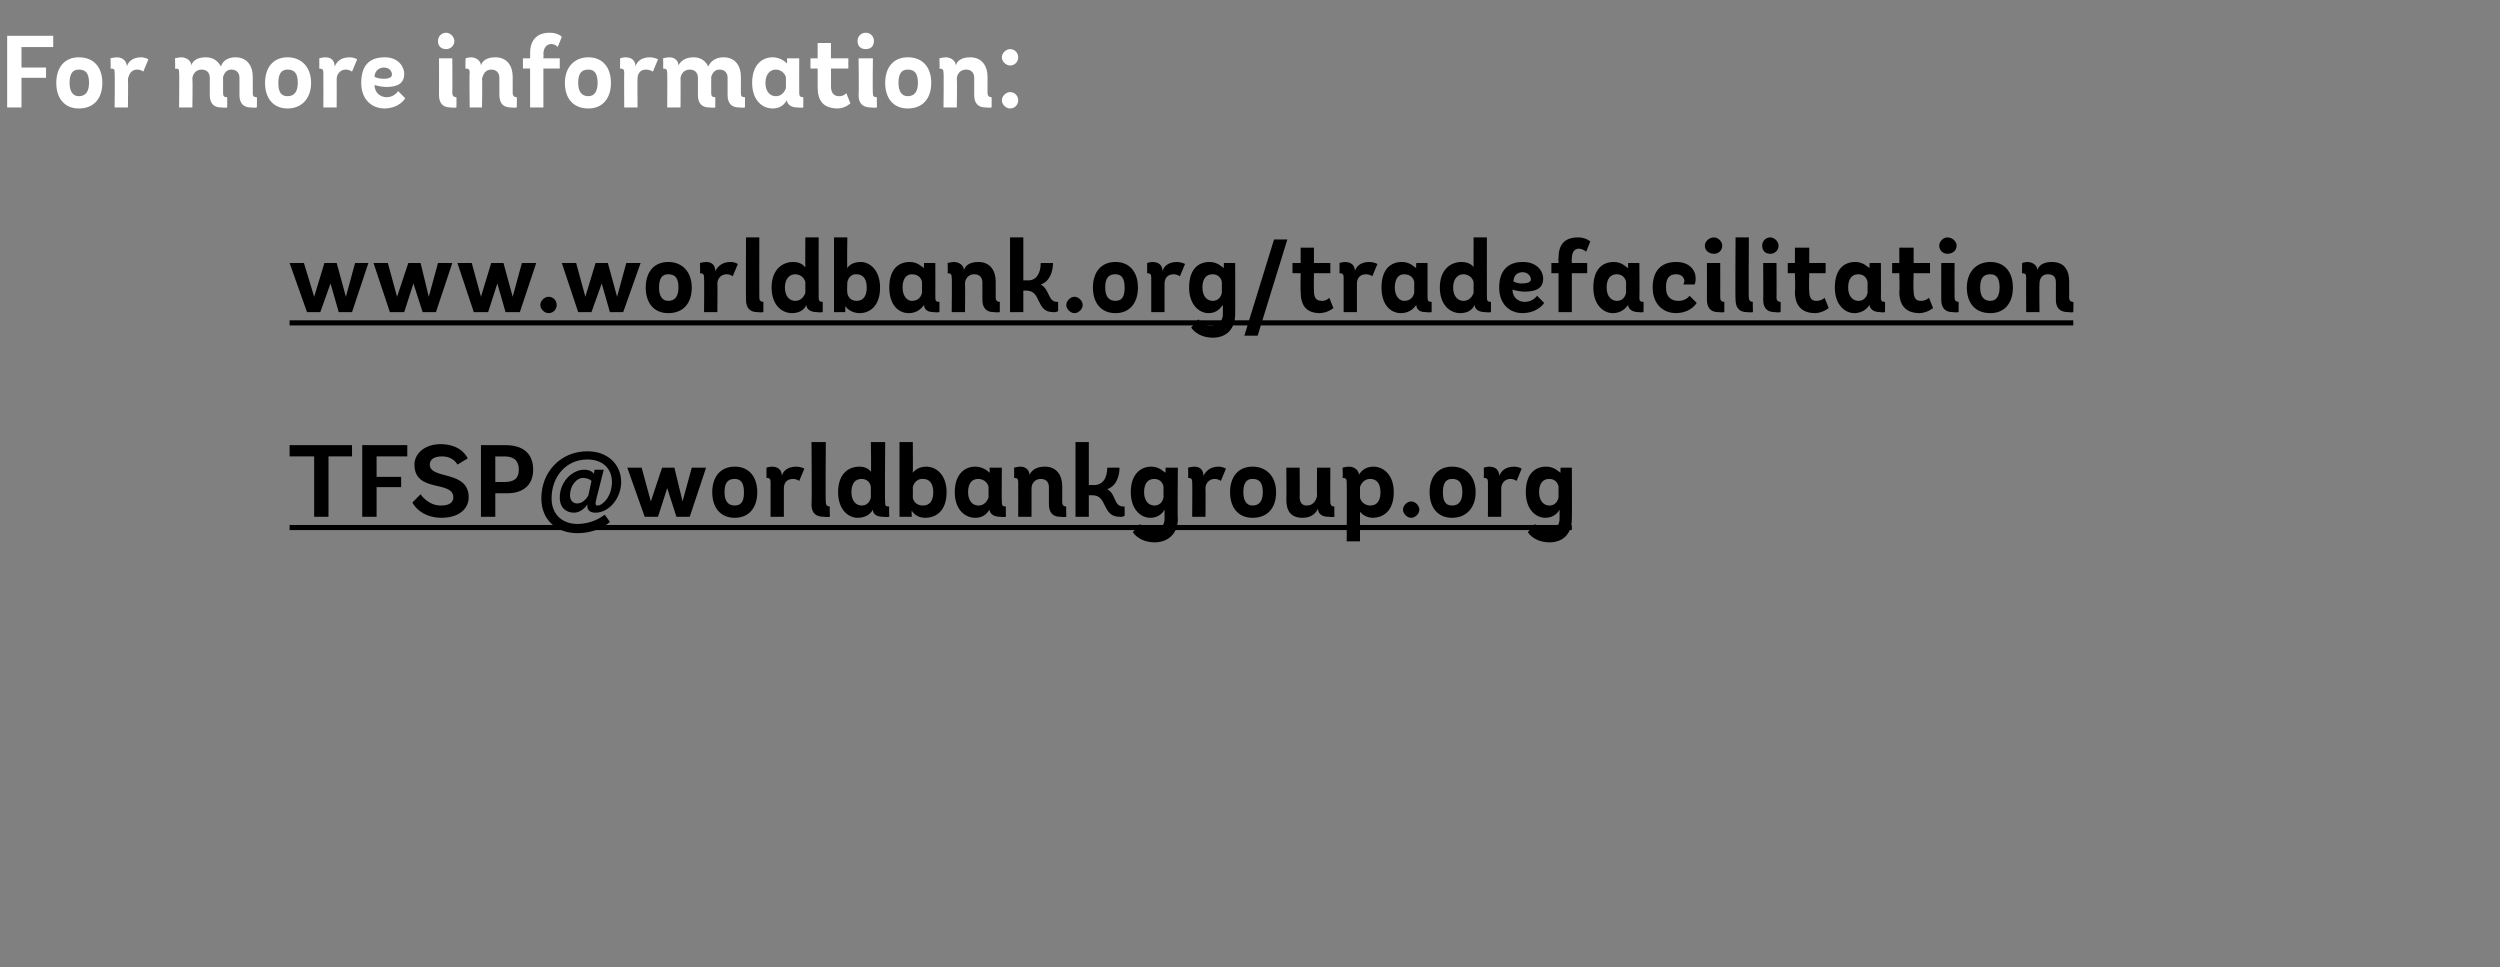 <?xml version="1.0" standalone="no"?>
<!DOCTYPE svg PUBLIC "-//W3C//DTD SVG 1.1//EN" "http://www.w3.org/Graphics/SVG/1.1/DTD/svg11.dtd">
<svg xmlns="http://www.w3.org/2000/svg" xmlns:xlink="http://www.w3.org/1999/xlink" version="1.1" width="244.3px" height="94.5px" viewBox="0 -3 244.3 94.5" style="top:-3px">
  <rect x="0" y="-3" width="244.3" height="94.5" fill="#808080" stroke="none"/>
  <desc>For more information: ￼ ￼</desc>
  <defs/>
  <g class="svg-textframe-underlines">
    <rect class="svg-underline" x="28.3" y="48.3" width="125.3" height="0.5" style="fill:0uxfff;"/>
    <rect class="svg-underline" x="28.3" y="28.3" width="174.3" height="0.5" style="fill:0uxfff;"/>
  </g>
  <g id="Polygon46311">
    <path d="M 0.7 7.5 L 0.7 0.5 L 5.2 0.5 L 5.2 1.6 L 2.1 1.6 L 2.1 3.6 L 4.5 3.6 L 4.5 4.6 L 2.1 4.6 L 2.1 7.5 L 0.7 7.5 Z M 5.5 5.1 C 5.5 3.6 6.3 2.6 7.7 2.6 C 9.2 2.6 10 3.6 10 5.1 C 10 6.6 9.2 7.6 7.7 7.6 C 6.3 7.6 5.5 6.6 5.5 5.1 Z M 8.7 5.1 C 8.7 4.2 8.4 3.8 7.7 3.8 C 7.1 3.8 6.8 4.2 6.8 5.1 C 6.8 5.9 7.1 6.4 7.7 6.4 C 8.4 6.4 8.7 5.9 8.7 5.1 Z M 11.2 7.5 C 11.2 7.5 11.24 4.11 11.2 4.1 C 11.2 3.8 11.2 3.7 10.8 3.7 C 10.84 3.68 10.8 2.7 10.8 2.7 C 10.8 2.7 11.01 2.63 11.4 2.6 C 12.2 2.6 12.4 3.2 12.4 3.5 C 12.4 3.5 12.4 3.5 12.4 3.5 C 12.5 3.1 12.9 2.6 13.8 2.6 C 14.29 2.62 14.5 2.8 14.5 2.8 L 14 4 C 14 4 13.82 3.81 13.4 3.8 C 12.8 3.8 12.6 4.3 12.5 4.7 C 12.54 4.74 12.5 7.5 12.5 7.5 L 11.2 7.5 Z M 25.1 7.5 C 25.1 7.5 24.92 7.55 24.5 7.5 C 23.8 7.5 23.4 7.1 23.4 6.3 C 23.4 6.3 23.4 4.6 23.4 4.6 C 23.4 4.1 23.1 3.8 22.6 3.8 C 22.1 3.8 21.9 4.2 21.8 4.5 C 21.8 4.5 21.8 6.1 21.8 6.1 C 21.8 6.4 21.9 6.5 22.2 6.5 C 22.21 6.5 22.2 7.5 22.2 7.5 C 22.2 7.5 22 7.55 21.6 7.5 C 20.9 7.5 20.5 7.1 20.5 6.3 C 20.5 6.3 20.5 4.6 20.5 4.6 C 20.5 4.1 20.2 3.8 19.7 3.8 C 19.1 3.8 18.8 4.3 18.8 4.7 C 18.84 4.74 18.8 7.5 18.8 7.5 L 17.5 7.5 C 17.5 7.5 17.54 4.11 17.5 4.1 C 17.5 3.8 17.5 3.7 17.1 3.7 C 17.14 3.68 17.1 2.7 17.1 2.7 C 17.1 2.7 17.34 2.63 17.7 2.6 C 18.3 2.6 18.7 3 18.7 3.4 C 18.7 3.4 18.7 3.4 18.7 3.4 C 18.8 3 19.2 2.6 20.1 2.6 C 20.9 2.6 21.3 3 21.6 3.5 C 21.7 3.1 22.1 2.6 23 2.6 C 24.2 2.6 24.7 3.5 24.7 4.5 C 24.7 4.5 24.7 6.1 24.7 6.1 C 24.7 6.4 24.8 6.5 25.1 6.5 C 25.12 6.5 25.1 7.5 25.1 7.5 Z M 25.9 5.1 C 25.9 3.6 26.7 2.6 28.1 2.6 C 29.5 2.6 30.4 3.6 30.4 5.1 C 30.4 6.6 29.5 7.6 28.1 7.6 C 26.7 7.6 25.9 6.6 25.9 5.1 Z M 29.1 5.1 C 29.1 4.2 28.8 3.8 28.1 3.8 C 27.5 3.8 27.2 4.2 27.2 5.1 C 27.2 5.9 27.4 6.4 28.1 6.4 C 28.8 6.4 29.1 5.9 29.1 5.1 Z M 31.6 7.5 C 31.6 7.5 31.61 4.11 31.6 4.1 C 31.6 3.8 31.5 3.7 31.2 3.7 C 31.21 3.68 31.2 2.7 31.2 2.7 C 31.2 2.7 31.38 2.63 31.8 2.6 C 32.6 2.6 32.7 3.2 32.7 3.5 C 32.7 3.5 32.7 3.5 32.7 3.5 C 32.9 3.1 33.2 2.6 34.2 2.6 C 34.66 2.62 34.9 2.8 34.9 2.8 L 34.4 4 C 34.4 4 34.19 3.81 33.8 3.8 C 33.2 3.8 32.9 4.3 32.9 4.7 C 32.91 4.74 32.9 7.5 32.9 7.5 L 31.6 7.5 Z M 36.6 5.3 C 36.6 5.3 36.58 5.33 36.6 5.3 C 36.6 6.1 37.2 6.5 37.8 6.5 C 38.56 6.49 38.9 5.9 38.9 5.9 L 39.6 6.6 C 39.6 6.6 39.08 7.56 37.6 7.6 C 36.3 7.6 35.3 6.7 35.3 5.1 C 35.3 3.5 36 2.6 37.6 2.6 C 39 2.6 39.5 3.6 39.5 4.2 C 39.5 5.2 38.8 5.5 37.7 5.5 C 37.03 5.47 36.6 5.3 36.6 5.3 Z M 37.5 4.7 C 37.9 4.7 38.3 4.6 38.3 4.3 C 38.3 4 38.1 3.6 37.5 3.6 C 37 3.6 36.6 4 36.6 4.5 C 36.6 4.5 36.9 4.7 37.5 4.7 Z M 43.6 1.8 C 43.1 1.8 42.8 1.5 42.8 1 C 42.8 0.6 43.1 0.2 43.6 0.2 C 44 0.2 44.4 0.6 44.4 1 C 44.4 1.5 44 1.8 43.6 1.8 Z M 44.6 7.5 C 44.6 7.5 44.41 7.55 44 7.5 C 43.3 7.5 42.9 7.1 42.9 6.3 C 42.91 6.28 42.9 2.7 42.9 2.7 L 44.2 2.7 C 44.2 2.7 44.22 6.07 44.2 6.1 C 44.2 6.3 44.3 6.5 44.6 6.5 C 44.62 6.5 44.6 7.5 44.6 7.5 Z M 50.5 7.5 C 50.5 7.5 50.31 7.55 49.9 7.5 C 49.2 7.5 48.8 7.1 48.8 6.3 C 48.8 6.3 48.8 4.6 48.8 4.6 C 48.8 4.1 48.5 3.8 48 3.8 C 47.4 3.8 47.2 4.3 47.1 4.7 C 47.15 4.74 47.1 7.5 47.1 7.5 L 45.9 7.5 C 45.9 7.5 45.85 4.11 45.9 4.1 C 45.9 3.8 45.8 3.7 45.5 3.7 C 45.45 3.68 45.5 2.7 45.5 2.7 C 45.5 2.7 45.65 2.63 46 2.6 C 46.6 2.6 47 3 47 3.4 C 47 3.4 47 3.4 47 3.4 C 47.1 3 47.5 2.6 48.4 2.6 C 49.6 2.6 50.1 3.5 50.1 4.5 C 50.1 4.5 50.1 6.1 50.1 6.1 C 50.1 6.3 50.2 6.5 50.5 6.5 C 50.52 6.5 50.5 7.5 50.5 7.5 Z M 51.8 7.5 L 51.8 3.7 L 51.1 3.7 L 51.1 2.7 L 51.8 2.7 C 51.8 2.7 51.82 2.21 51.8 2.2 C 51.8 1 52.4 0.2 53.7 0.2 C 54.54 0.19 54.9 0.6 54.9 0.6 L 54.5 1.6 C 54.5 1.6 54.32 1.34 53.9 1.3 C 53.4 1.3 53.1 1.7 53.1 2.3 C 53.13 2.27 53.1 2.7 53.1 2.7 L 54.7 2.7 L 54.7 3.7 L 53.1 3.7 L 53.1 7.5 L 51.8 7.5 Z M 55.2 5.1 C 55.2 3.6 56.1 2.6 57.5 2.6 C 58.9 2.6 59.7 3.6 59.7 5.1 C 59.7 6.6 58.9 7.6 57.5 7.6 C 56 7.6 55.2 6.6 55.2 5.1 Z M 58.4 5.1 C 58.4 4.2 58.1 3.8 57.5 3.8 C 56.8 3.8 56.5 4.2 56.5 5.1 C 56.5 5.9 56.8 6.4 57.5 6.4 C 58.1 6.4 58.4 5.9 58.4 5.1 Z M 61 7.5 C 61 7.5 60.98 4.11 61 4.1 C 61 3.8 60.9 3.7 60.6 3.7 C 60.58 3.68 60.6 2.7 60.6 2.7 C 60.6 2.7 60.75 2.63 61.1 2.6 C 62 2.6 62.1 3.2 62.1 3.5 C 62.1 3.5 62.1 3.5 62.1 3.5 C 62.2 3.1 62.6 2.6 63.5 2.6 C 64.03 2.62 64.3 2.8 64.3 2.8 L 63.8 4 C 63.8 4 63.56 3.81 63.1 3.8 C 62.5 3.8 62.3 4.3 62.3 4.7 C 62.28 4.74 62.3 7.5 62.3 7.5 L 61 7.5 Z M 72.8 7.5 C 72.8 7.5 72.6 7.55 72.2 7.5 C 71.5 7.5 71.1 7.1 71.1 6.3 C 71.1 6.3 71.1 4.6 71.1 4.6 C 71.1 4.1 70.8 3.8 70.3 3.8 C 69.8 3.8 69.6 4.2 69.5 4.5 C 69.5 4.5 69.5 6.1 69.5 6.1 C 69.5 6.4 69.6 6.5 69.9 6.5 C 69.89 6.5 69.9 7.5 69.9 7.5 C 69.9 7.5 69.68 7.55 69.3 7.5 C 68.6 7.5 68.2 7.1 68.2 6.3 C 68.2 6.3 68.2 4.6 68.2 4.6 C 68.2 4.1 67.9 3.8 67.4 3.8 C 66.8 3.8 66.5 4.3 66.5 4.7 C 66.52 4.74 66.5 7.5 66.5 7.5 L 65.2 7.5 C 65.2 7.5 65.22 4.11 65.2 4.1 C 65.2 3.8 65.1 3.7 64.8 3.7 C 64.82 3.68 64.8 2.7 64.8 2.7 C 64.8 2.7 65.02 2.63 65.4 2.6 C 66 2.6 66.3 3 66.3 3.4 C 66.3 3.4 66.3 3.4 66.3 3.4 C 66.5 3 66.9 2.6 67.8 2.6 C 68.5 2.6 69 3 69.2 3.5 C 69.4 3.1 69.8 2.6 70.7 2.6 C 71.9 2.6 72.4 3.5 72.4 4.5 C 72.4 4.5 72.4 6.1 72.4 6.1 C 72.4 6.4 72.5 6.5 72.8 6.5 C 72.8 6.5 72.8 7.5 72.8 7.5 Z M 78.5 7.5 C 78.5 7.5 78.28 7.55 77.9 7.5 C 77.2 7.5 76.9 7.1 76.9 6.8 C 76.9 6.8 76.9 6.8 76.9 6.8 C 76.8 6.9 76.5 7.6 75.5 7.6 C 74.5 7.6 73.5 6.8 73.5 5.1 C 73.5 3.3 74.5 2.6 75.5 2.6 C 76.3 2.6 76.8 3.1 76.9 3.2 C 76.94 3.2 76.9 2.7 76.9 2.7 L 78.1 2.7 C 78.1 2.7 78.09 6.07 78.1 6.1 C 78.1 6.4 78.2 6.5 78.5 6.5 C 78.49 6.5 78.5 7.5 78.5 7.5 Z M 76.8 4.6 C 76.8 4.4 76.5 3.8 75.8 3.8 C 75.3 3.8 74.8 4.2 74.8 5.1 C 74.8 6 75.3 6.4 75.8 6.4 C 76.6 6.4 76.8 5.6 76.8 5.6 C 76.8 5.6 76.8 4.6 76.8 4.6 Z M 83.1 7.1 C 83.1 7.1 82.64 7.56 81.9 7.6 C 80.4 7.6 79.9 6.8 79.9 5.5 C 79.91 5.45 79.9 3.7 79.9 3.7 L 79.2 3.7 L 79.2 2.7 L 79.9 2.7 L 79.9 1.2 L 81.2 1.2 L 81.2 2.7 L 82.9 2.7 L 82.9 3.7 L 81.2 3.7 C 81.2 3.7 81.22 5.39 81.2 5.4 C 81.2 6.1 81.5 6.4 82 6.4 C 82.47 6.41 82.7 6.1 82.7 6.1 L 83.1 7.1 Z M 84.6 1.8 C 84.1 1.8 83.8 1.5 83.8 1 C 83.8 0.6 84.1 0.2 84.6 0.2 C 85.1 0.2 85.4 0.6 85.4 1 C 85.4 1.5 85.1 1.8 84.6 1.8 Z M 85.7 7.5 C 85.7 7.5 85.45 7.55 85.1 7.5 C 84.3 7.5 83.9 7.1 83.9 6.3 C 83.95 6.28 83.9 2.7 83.9 2.7 L 85.3 2.7 C 85.3 2.7 85.26 6.07 85.3 6.1 C 85.3 6.3 85.3 6.5 85.7 6.5 C 85.66 6.5 85.7 7.5 85.7 7.5 Z M 86.5 5.1 C 86.5 3.6 87.3 2.6 88.7 2.6 C 90.2 2.6 91 3.6 91 5.1 C 91 6.6 90.2 7.6 88.7 7.6 C 87.3 7.6 86.5 6.6 86.5 5.1 Z M 89.7 5.1 C 89.7 4.2 89.4 3.8 88.7 3.8 C 88.1 3.8 87.8 4.2 87.8 5.1 C 87.8 5.9 88.1 6.4 88.7 6.4 C 89.4 6.4 89.7 5.9 89.7 5.1 Z M 96.9 7.5 C 96.9 7.5 96.7 7.55 96.3 7.5 C 95.6 7.5 95.2 7.1 95.2 6.3 C 95.2 6.3 95.2 4.6 95.2 4.6 C 95.2 4.1 94.9 3.8 94.4 3.8 C 93.8 3.8 93.5 4.3 93.5 4.7 C 93.54 4.74 93.5 7.5 93.5 7.5 L 92.2 7.5 C 92.2 7.5 92.24 4.11 92.2 4.1 C 92.2 3.8 92.1 3.7 91.8 3.7 C 91.84 3.68 91.8 2.7 91.8 2.7 C 91.8 2.7 92.04 2.63 92.4 2.6 C 93 2.6 93.4 3 93.4 3.4 C 93.4 3.4 93.4 3.4 93.4 3.4 C 93.5 3 93.9 2.6 94.8 2.6 C 96 2.6 96.5 3.5 96.5 4.5 C 96.5 4.5 96.5 6.1 96.5 6.1 C 96.5 6.3 96.6 6.5 96.9 6.5 C 96.91 6.5 96.9 7.5 96.9 7.5 Z M 98.7 6 C 99.2 6 99.5 6.4 99.5 6.8 C 99.5 7.2 99.2 7.6 98.7 7.6 C 98.3 7.6 97.9 7.2 97.9 6.8 C 97.9 6.4 98.3 6 98.7 6 Z M 98.7 1.8 C 99.2 1.8 99.5 2.2 99.5 2.6 C 99.5 3 99.2 3.4 98.7 3.4 C 98.3 3.4 97.9 3 97.9 2.6 C 97.9 2.2 98.3 1.8 98.7 1.8 Z " stroke="none" fill="#fff"/>
  </g>
  <g id="Polygon46312">
    <path d="M 33.1 27.5 L 32.3 24.7 L 31.3 27.5 L 30 27.5 L 28.3 22.7 L 29.7 22.7 L 30.7 26 L 31.7 22.7 L 32.9 22.7 L 33.8 26 L 34.7 22.7 L 36 22.7 L 34.4 27.5 L 33.1 27.5 Z M 41.3 27.5 L 40.4 24.7 L 39.5 27.5 L 38.1 27.5 L 36.5 22.7 L 37.9 22.7 L 38.8 26 L 39.9 22.7 L 41.1 22.7 L 41.9 26 L 42.8 22.7 L 44.2 22.7 L 42.6 27.5 L 41.3 27.5 Z M 49.4 27.5 L 48.6 24.7 L 47.7 27.5 L 46.3 27.5 L 44.7 22.7 L 46.1 22.7 L 47 26 L 48 22.7 L 49.2 22.7 L 50.1 26 L 51 22.7 L 52.4 22.7 L 50.8 27.5 L 49.4 27.5 Z M 53.6 26 C 54.1 26 54.4 26.4 54.4 26.8 C 54.4 27.2 54.1 27.6 53.6 27.6 C 53.2 27.6 52.8 27.2 52.8 26.8 C 52.8 26.4 53.2 26 53.6 26 Z M 59.6 27.5 L 58.8 24.7 L 57.8 27.5 L 56.5 27.5 L 54.9 22.7 L 56.3 22.7 L 57.2 26 L 58.2 22.7 L 59.4 22.7 L 60.3 26 L 61.2 22.7 L 62.6 22.7 L 60.9 27.5 L 59.6 27.5 Z M 63.1 25.1 C 63.1 23.6 63.9 22.6 65.3 22.6 C 66.7 22.6 67.6 23.6 67.6 25.1 C 67.6 26.6 66.8 27.6 65.3 27.6 C 63.9 27.6 63.1 26.6 63.1 25.1 Z M 66.3 25.1 C 66.3 24.2 66 23.8 65.3 23.8 C 64.7 23.8 64.4 24.2 64.4 25.1 C 64.4 25.9 64.7 26.4 65.3 26.4 C 66 26.4 66.3 25.9 66.3 25.1 Z M 68.8 27.5 C 68.8 27.5 68.83 24.11 68.8 24.1 C 68.8 23.8 68.7 23.7 68.4 23.7 C 68.43 23.68 68.4 22.7 68.4 22.7 C 68.4 22.7 68.6 22.63 69 22.6 C 69.8 22.6 69.9 23.2 69.9 23.5 C 69.9 23.5 69.9 23.5 69.9 23.5 C 70.1 23.1 70.5 22.6 71.4 22.6 C 71.88 22.62 72.1 22.8 72.1 22.8 L 71.6 24 C 71.6 24 71.41 23.81 71 23.8 C 70.4 23.8 70.1 24.3 70.1 24.7 C 70.13 24.74 70.1 27.5 70.1 27.5 L 68.8 27.5 Z M 74.6 27.5 C 74.6 27.5 74.38 27.55 74 27.5 C 73.3 27.5 72.9 27.1 72.9 26.3 C 72.88 26.28 72.9 20.2 72.9 20.2 L 74.2 20.2 C 74.2 20.2 74.19 26.07 74.2 26.1 C 74.2 26.3 74.3 26.5 74.6 26.5 C 74.59 26.5 74.6 27.5 74.6 27.5 Z M 80.4 27.5 C 80.4 27.5 80.18 27.55 79.8 27.5 C 79.2 27.5 78.8 27.2 78.8 26.8 C 78.8 26.8 78.8 26.8 78.8 26.8 C 78.7 27 78.4 27.6 77.4 27.6 C 76.4 27.6 75.4 26.8 75.4 25.1 C 75.4 23.3 76.5 22.6 77.5 22.6 C 78.4 22.6 78.6 23.1 78.7 23.1 C 78.68 23.12 78.7 20.2 78.7 20.2 L 80 20.2 C 80 20.2 79.99 26.05 80 26.1 C 80 26.4 80.1 26.5 80.4 26.5 C 80.39 26.5 80.4 27.5 80.4 27.5 Z M 78.7 24.6 C 78.7 24.4 78.4 23.8 77.7 23.8 C 77.2 23.8 76.7 24.2 76.7 25.1 C 76.7 26 77.2 26.4 77.7 26.4 C 78.5 26.4 78.7 25.6 78.7 25.6 C 78.7 25.6 78.7 24.6 78.7 24.6 Z M 81.5 27.5 L 81.5 20.2 L 82.8 20.2 C 82.8 20.2 82.76 23.22 82.8 23.2 C 82.8 23.2 83.1 22.6 84.1 22.6 C 85 22.6 86 23.4 86 25.1 C 86 26.9 85 27.6 84 27.6 C 83.2 27.6 82.7 27.1 82.6 26.9 C 82.6 26.95 82.6 27.5 82.6 27.5 L 81.5 27.5 Z M 82.8 25.6 C 82.8 25.8 83 26.4 83.7 26.4 C 84.3 26.4 84.7 26 84.7 25.1 C 84.7 24.1 84.2 23.8 83.7 23.8 C 82.91 23.76 82.8 24.6 82.8 24.6 C 82.8 24.6 82.76 25.55 82.8 25.6 Z M 91.8 27.5 C 91.8 27.5 91.6 27.55 91.2 27.5 C 90.5 27.5 90.3 27.1 90.3 26.8 C 90.3 26.8 90.3 26.8 90.3 26.8 C 90.2 26.9 89.8 27.6 88.8 27.6 C 87.8 27.6 86.9 26.8 86.9 25.1 C 86.9 23.3 87.8 22.6 88.9 22.6 C 89.7 22.6 90.1 23.1 90.3 23.2 C 90.26 23.2 90.3 22.7 90.3 22.7 L 91.4 22.7 C 91.4 22.7 91.41 26.07 91.4 26.1 C 91.4 26.4 91.5 26.5 91.8 26.5 C 91.81 26.5 91.8 27.5 91.8 27.5 Z M 90.1 24.6 C 90.1 24.4 89.9 23.8 89.1 23.8 C 88.6 23.8 88.2 24.2 88.2 25.1 C 88.2 26 88.7 26.4 89.1 26.4 C 90 26.4 90.1 25.6 90.1 25.6 C 90.1 25.6 90.1 24.6 90.1 24.6 Z M 97.7 27.5 C 97.7 27.5 97.5 27.55 97.1 27.5 C 96.4 27.5 96 27.1 96 26.3 C 96 26.3 96 24.6 96 24.6 C 96 24.1 95.7 23.8 95.2 23.8 C 94.6 23.8 94.3 24.3 94.3 24.7 C 94.33 24.74 94.3 27.5 94.3 27.5 L 93 27.5 C 93 27.5 93.04 24.11 93 24.1 C 93 23.8 92.9 23.7 92.6 23.7 C 92.64 23.68 92.6 22.7 92.6 22.7 C 92.6 22.7 92.84 22.63 93.2 22.6 C 93.8 22.6 94.2 23 94.2 23.4 C 94.2 23.4 94.2 23.4 94.2 23.4 C 94.3 23 94.7 22.6 95.6 22.6 C 96.8 22.6 97.3 23.5 97.3 24.5 C 97.3 24.5 97.3 26.1 97.3 26.1 C 97.3 26.3 97.4 26.5 97.7 26.5 C 97.7 26.5 97.7 27.5 97.7 27.5 Z M 103.4 27.4 C 103.4 27.4 103.2 27.55 102.9 27.5 C 101.2 27.5 101.8 25.4 100.3 25.4 C 100.35 25.4 100 25.4 100 25.4 L 100 27.5 L 98.7 27.5 L 98.7 20.2 L 100 20.2 L 100 24.4 C 100 24.4 100.47 24.38 100.5 24.4 C 101.2 24.4 101.7 23.8 101.7 22.7 C 101.7 22.7 102.9 22.7 102.9 22.7 C 102.9 23.5 102.6 24.5 101.7 24.8 C 102.6 25.3 102.4 26.5 103.3 26.5 C 103.32 26.5 103.4 26.5 103.4 26.5 L 103.4 27.4 Z M 105 26 C 105.4 26 105.8 26.4 105.8 26.8 C 105.8 27.2 105.4 27.6 105 27.6 C 104.6 27.6 104.2 27.2 104.2 26.8 C 104.2 26.4 104.6 26 105 26 Z M 106.8 25.1 C 106.8 23.6 107.6 22.6 109 22.6 C 110.4 22.6 111.2 23.6 111.2 25.1 C 111.2 26.6 110.4 27.6 109 27.6 C 107.6 27.6 106.8 26.6 106.8 25.1 Z M 109.9 25.1 C 109.9 24.2 109.6 23.8 109 23.8 C 108.3 23.8 108 24.2 108 25.1 C 108 25.9 108.3 26.4 109 26.4 C 109.7 26.4 109.9 25.9 109.9 25.1 Z M 112.5 27.5 C 112.5 27.5 112.5 24.11 112.5 24.1 C 112.5 23.8 112.4 23.7 112.1 23.7 C 112.1 23.68 112.1 22.7 112.1 22.7 C 112.1 22.7 112.27 22.63 112.6 22.6 C 113.5 22.6 113.6 23.2 113.6 23.5 C 113.6 23.5 113.6 23.5 113.6 23.5 C 113.7 23.1 114.1 22.6 115 22.6 C 115.54 22.62 115.8 22.8 115.8 22.8 L 115.3 24 C 115.3 24 115.07 23.81 114.7 23.8 C 114 23.8 113.8 24.3 113.8 24.7 C 113.79 24.74 113.8 27.5 113.8 27.5 L 112.5 27.5 Z M 119.5 26.8 C 119.3 27 119 27.6 118.1 27.6 C 117.2 27.6 116.2 26.8 116.2 25.1 C 116.2 23.3 117.1 22.6 118.2 22.6 C 119 22.6 119.4 23.1 119.6 23.2 C 119.57 23.2 119.6 22.7 119.6 22.7 L 120.7 22.7 C 120.7 22.7 120.72 27.72 120.7 27.7 C 120.7 29.1 119.9 30 118.5 30 C 116.93 29.97 116.4 29 116.4 29 L 117.1 28.2 C 117.1 28.2 117.43 28.83 118.3 28.8 C 118.9 28.8 119.5 28.5 119.5 27.7 C 119.5 27.7 119.5 26.8 119.5 26.8 Z M 119.4 24.6 C 119.4 24.4 119.2 23.8 118.5 23.8 C 117.9 23.8 117.5 24.2 117.5 25.1 C 117.5 26 118 26.4 118.5 26.4 C 119.3 26.4 119.4 25.6 119.4 25.6 C 119.4 25.6 119.4 24.6 119.4 24.6 Z M 121.6 29.8 L 124.5 20.4 L 125.8 20.4 L 122.9 29.8 L 121.6 29.8 Z M 130.3 27.1 C 130.3 27.1 129.79 27.56 129 27.6 C 127.6 27.6 127.1 26.8 127.1 25.5 C 127.07 25.45 127.1 23.7 127.1 23.7 L 126.3 23.7 L 126.3 22.7 L 127.1 22.7 L 127.1 21.2 L 128.4 21.2 L 128.4 22.7 L 130 22.7 L 130 23.7 L 128.4 23.7 C 128.4 23.7 128.37 25.39 128.4 25.4 C 128.4 26.1 128.6 26.4 129.2 26.4 C 129.62 26.41 129.9 26.1 129.9 26.1 L 130.3 27.1 Z M 131.3 27.5 C 131.3 27.5 131.3 24.11 131.3 24.1 C 131.3 23.8 131.2 23.7 130.9 23.7 C 130.9 23.68 130.9 22.7 130.9 22.7 C 130.9 22.7 131.07 22.63 131.4 22.6 C 132.3 22.6 132.4 23.2 132.4 23.5 C 132.4 23.5 132.4 23.5 132.4 23.5 C 132.5 23.1 132.9 22.6 133.8 22.6 C 134.34 22.62 134.6 22.8 134.6 22.8 L 134.1 24 C 134.1 24 133.87 23.81 133.5 23.8 C 132.8 23.8 132.6 24.3 132.6 24.7 C 132.59 24.74 132.6 27.5 132.6 27.5 L 131.3 27.5 Z M 139.9 27.5 C 139.9 27.5 139.69 27.55 139.3 27.5 C 138.6 27.5 138.4 27.1 138.4 26.8 C 138.4 26.8 138.4 26.8 138.4 26.8 C 138.3 26.9 137.9 27.6 136.9 27.6 C 135.9 27.6 135 26.8 135 25.1 C 135 23.3 135.9 22.6 137 22.6 C 137.8 22.6 138.2 23.1 138.4 23.2 C 138.36 23.2 138.4 22.7 138.4 22.7 L 139.5 22.7 C 139.5 22.7 139.5 26.07 139.5 26.1 C 139.5 26.4 139.6 26.5 139.9 26.5 C 139.9 26.5 139.9 27.5 139.9 27.5 Z M 138.2 24.6 C 138.2 24.4 138 23.8 137.2 23.8 C 136.7 23.8 136.3 24.2 136.3 25.1 C 136.3 26 136.8 26.4 137.2 26.4 C 138.1 26.4 138.2 25.6 138.2 25.6 C 138.2 25.6 138.2 24.6 138.2 24.6 Z M 145.7 27.5 C 145.7 27.5 145.48 27.55 145.1 27.5 C 144.5 27.5 144.1 27.2 144.1 26.8 C 144.1 26.8 144.1 26.8 144.1 26.8 C 144 27 143.7 27.6 142.7 27.6 C 141.7 27.6 140.7 26.8 140.7 25.1 C 140.7 23.3 141.8 22.6 142.8 22.6 C 143.7 22.6 144 23.1 144 23.1 C 143.99 23.12 144 20.2 144 20.2 L 145.3 20.2 C 145.3 20.2 145.29 26.05 145.3 26.1 C 145.3 26.4 145.4 26.5 145.7 26.5 C 145.69 26.5 145.7 27.5 145.7 27.5 Z M 144 24.6 C 144 24.4 143.7 23.8 143 23.8 C 142.5 23.8 142 24.2 142 25.1 C 142 26 142.5 26.4 143 26.4 C 143.8 26.4 144 25.6 144 25.6 C 144 25.6 144 24.6 144 24.6 Z M 147.8 25.3 C 147.8 25.3 147.84 25.33 147.8 25.3 C 147.8 26.1 148.4 26.5 149 26.5 C 149.83 26.49 150.2 25.9 150.2 25.9 L 150.9 26.6 C 150.9 26.6 150.34 27.56 148.8 27.6 C 147.5 27.6 146.5 26.7 146.5 25.1 C 146.5 23.5 147.3 22.6 148.8 22.6 C 150.3 22.6 150.8 23.6 150.8 24.2 C 150.8 25.2 150.1 25.5 148.9 25.5 C 148.29 25.47 147.8 25.3 147.8 25.3 Z M 148.7 24.7 C 149.2 24.7 149.6 24.6 149.6 24.3 C 149.6 24 149.3 23.6 148.8 23.6 C 148.2 23.6 147.9 24 147.9 24.5 C 147.9 24.5 148.2 24.7 148.7 24.7 Z M 152.3 27.5 L 152.3 23.7 L 151.6 23.7 L 151.6 22.7 L 152.3 22.7 C 152.3 22.7 152.27 22.21 152.3 22.2 C 152.3 21 152.8 20.2 154.2 20.2 C 154.98 20.19 155.4 20.6 155.4 20.6 L 155 21.6 C 155 21.6 154.76 21.34 154.3 21.3 C 153.8 21.3 153.6 21.7 153.6 22.3 C 153.57 22.27 153.6 22.7 153.6 22.7 L 155.1 22.7 L 155.1 23.7 L 153.6 23.7 L 153.6 27.5 L 152.3 27.5 Z M 160.6 27.5 C 160.6 27.5 160.42 27.55 160.1 27.5 C 159.4 27.5 159.1 27.1 159.1 26.8 C 159.1 26.8 159.1 26.8 159.1 26.8 C 159 26.9 158.6 27.6 157.6 27.6 C 156.7 27.6 155.7 26.8 155.7 25.1 C 155.7 23.3 156.6 22.6 157.7 22.6 C 158.5 22.6 158.9 23.1 159.1 23.2 C 159.09 23.2 159.1 22.7 159.1 22.7 L 160.2 22.7 C 160.2 22.7 160.23 26.07 160.2 26.1 C 160.2 26.4 160.3 26.5 160.6 26.5 C 160.63 26.5 160.6 27.5 160.6 27.5 Z M 158.9 24.6 C 158.9 24.4 158.7 23.8 158 23.8 C 157.4 23.8 157 24.2 157 25.1 C 157 26 157.5 26.4 158 26.4 C 158.8 26.4 158.9 25.6 158.9 25.6 C 158.9 25.6 158.9 24.6 158.9 24.6 Z M 165.8 26.6 C 165.8 26.6 165.28 27.56 163.8 27.6 C 162.5 27.6 161.5 26.7 161.5 25.1 C 161.5 23.6 162.2 22.6 163.8 22.6 C 165.1 22.6 165.7 23.4 165.7 24.2 C 165.71 24.56 165.6 24.8 165.6 24.8 L 164.5 24.8 C 164.5 24.8 164.56 24.63 164.6 24.5 C 164.6 24.2 164.4 23.8 163.8 23.8 C 163.1 23.8 162.8 24.2 162.8 25.1 C 162.8 26.1 163.4 26.4 164 26.4 C 164.77 26.42 165.1 25.9 165.1 25.9 L 165.8 26.6 Z M 167.5 21.8 C 167 21.8 166.6 21.5 166.6 21 C 166.6 20.6 167 20.2 167.5 20.2 C 167.9 20.2 168.3 20.6 168.3 21 C 168.3 21.5 167.9 21.8 167.5 21.8 Z M 168.5 27.5 C 168.5 27.5 168.3 27.55 167.9 27.5 C 167.2 27.5 166.8 27.1 166.8 26.3 C 166.81 26.28 166.8 22.7 166.8 22.7 L 168.1 22.7 C 168.1 22.7 168.11 26.07 168.1 26.1 C 168.1 26.3 168.2 26.5 168.5 26.5 C 168.51 26.5 168.5 27.5 168.5 27.5 Z M 171.3 27.5 C 171.3 27.5 171.05 27.55 170.7 27.5 C 170 27.5 169.6 27.1 169.6 26.3 C 169.56 26.28 169.6 20.2 169.6 20.2 L 170.9 20.2 C 170.9 20.2 170.86 26.07 170.9 26.1 C 170.9 26.3 171 26.5 171.3 26.5 C 171.26 26.5 171.3 27.5 171.3 27.5 Z M 173 21.8 C 172.5 21.8 172.2 21.5 172.2 21 C 172.2 20.6 172.5 20.2 173 20.2 C 173.4 20.2 173.8 20.6 173.8 21 C 173.8 21.5 173.4 21.8 173 21.8 Z M 174 27.5 C 174 27.5 173.81 27.55 173.4 27.5 C 172.7 27.5 172.3 27.1 172.3 26.3 C 172.32 26.28 172.3 22.7 172.3 22.7 L 173.6 22.7 C 173.6 22.7 173.62 26.07 173.6 26.1 C 173.6 26.3 173.7 26.5 174 26.5 C 174.02 26.5 174 27.5 174 27.5 Z M 178.7 27.1 C 178.7 27.1 178.17 27.56 177.4 27.6 C 176 27.6 175.4 26.8 175.4 25.5 C 175.45 25.45 175.4 23.7 175.4 23.7 L 174.7 23.7 L 174.7 22.7 L 175.4 22.7 L 175.4 21.2 L 176.8 21.2 L 176.8 22.7 L 178.4 22.7 L 178.4 23.7 L 176.8 23.7 C 176.8 23.7 176.75 25.39 176.8 25.4 C 176.8 26.1 177 26.4 177.5 26.4 C 178 26.41 178.3 26.1 178.3 26.1 L 178.7 27.1 Z M 184.2 27.5 C 184.2 27.5 184.01 27.55 183.7 27.5 C 183 27.5 182.7 27.1 182.7 26.8 C 182.7 26.8 182.7 26.8 182.7 26.8 C 182.6 26.9 182.2 27.6 181.2 27.6 C 180.3 27.6 179.3 26.8 179.3 25.1 C 179.3 23.3 180.2 22.6 181.3 22.6 C 182.1 22.6 182.5 23.1 182.7 23.2 C 182.67 23.2 182.7 22.7 182.7 22.7 L 183.8 22.7 C 183.8 22.7 183.82 26.07 183.8 26.1 C 183.8 26.4 183.9 26.5 184.2 26.5 C 184.22 26.5 184.2 27.5 184.2 27.5 Z M 182.5 24.6 C 182.5 24.4 182.3 23.8 181.6 23.8 C 181 23.8 180.6 24.2 180.6 25.1 C 180.6 26 181.1 26.4 181.6 26.4 C 182.4 26.4 182.5 25.6 182.5 25.6 C 182.5 25.6 182.5 24.6 182.5 24.6 Z M 188.9 27.1 C 188.9 27.1 188.37 27.56 187.6 27.6 C 186.2 27.6 185.6 26.8 185.6 25.5 C 185.65 25.45 185.6 23.7 185.6 23.7 L 184.9 23.7 L 184.9 22.7 L 185.6 22.7 L 185.6 21.2 L 187 21.2 L 187 22.7 L 188.6 22.7 L 188.6 23.7 L 187 23.7 C 187 23.7 186.95 25.39 187 25.4 C 187 26.1 187.2 26.4 187.7 26.4 C 188.2 26.41 188.5 26.1 188.5 26.1 L 188.9 27.1 Z M 190.3 21.8 C 189.9 21.8 189.5 21.5 189.5 21 C 189.5 20.6 189.9 20.2 190.3 20.2 C 190.8 20.2 191.2 20.6 191.2 21 C 191.2 21.5 190.8 21.8 190.3 21.8 Z M 191.4 27.5 C 191.4 27.5 191.18 27.55 190.8 27.5 C 190.1 27.5 189.7 27.1 189.7 26.3 C 189.69 26.28 189.7 22.7 189.7 22.7 L 191 22.7 C 191 22.7 190.99 26.07 191 26.1 C 191 26.3 191.1 26.5 191.4 26.5 C 191.39 26.5 191.4 27.5 191.4 27.5 Z M 192.2 25.1 C 192.2 23.6 193.1 22.6 194.5 22.6 C 195.9 22.6 196.7 23.6 196.7 25.1 C 196.7 26.6 195.9 27.6 194.5 27.6 C 193 27.6 192.2 26.6 192.2 25.1 Z M 195.4 25.1 C 195.4 24.2 195.1 23.8 194.5 23.8 C 193.8 23.8 193.5 24.2 193.5 25.1 C 193.5 25.9 193.8 26.4 194.5 26.4 C 195.1 26.4 195.4 25.9 195.4 25.1 Z M 202.6 27.5 C 202.6 27.5 202.43 27.55 202.1 27.5 C 201.3 27.5 200.9 27.1 200.9 26.3 C 200.9 26.3 200.9 24.6 200.9 24.6 C 200.9 24.1 200.7 23.8 200.1 23.8 C 199.5 23.8 199.3 24.3 199.3 24.7 C 199.27 24.74 199.3 27.5 199.3 27.5 L 198 27.5 C 198 27.5 197.98 24.11 198 24.1 C 198 23.8 197.9 23.7 197.6 23.7 C 197.58 23.68 197.6 22.7 197.6 22.7 C 197.6 22.7 197.78 22.63 198.1 22.6 C 198.7 22.6 199.1 23 199.1 23.4 C 199.1 23.4 199.1 23.4 199.1 23.4 C 199.2 23 199.6 22.6 200.5 22.6 C 201.8 22.6 202.2 23.5 202.2 24.5 C 202.2 24.5 202.2 26.1 202.2 26.1 C 202.2 26.3 202.3 26.5 202.6 26.5 C 202.64 26.5 202.6 27.5 202.6 27.5 Z " stroke="none" fill="0uxfff"/>
    <a xlink:href="https://www.worldbank.org/en/programs/trade-facilitation-support-program" xlink:show="new" xlink:title="www.worldbank.org/tradefacilitation">
      <rect style="fill:transparent;" x="27" y="19" width="175" height="11"/>
    </a>
  </g>
  <g id="Polygon46313">
    <path d="M 30.7 47.5 L 30.7 41.6 L 28.3 41.6 L 28.3 40.5 L 34.4 40.5 L 34.4 41.6 L 32.1 41.6 L 32.1 47.5 L 30.7 47.5 Z M 35.4 47.5 L 35.4 40.5 L 39.8 40.5 L 39.8 41.6 L 36.8 41.6 L 36.8 43.6 L 39.2 43.6 L 39.2 44.6 L 36.8 44.6 L 36.8 47.5 L 35.4 47.5 Z M 44.7 42.4 C 44.7 42.4 44.33 41.6 43.2 41.6 C 42.4 41.6 42 41.9 42 42.4 C 42 43.9 45.8 42.9 45.8 45.6 C 45.8 46.6 45 47.6 43.1 47.6 C 40.96 47.56 40.3 46.1 40.3 46.1 L 41.1 45.3 C 41.1 45.3 41.82 46.42 43.1 46.4 C 43.9 46.4 44.3 46.1 44.3 45.6 C 44.3 43.9 40.5 45.2 40.5 42.4 C 40.5 41.4 41.4 40.4 43.1 40.4 C 45.2 40.44 45.7 41.8 45.7 41.8 L 44.7 42.4 Z M 47 47.5 L 47 40.5 C 47 40.5 49.4 40.5 49.4 40.5 C 51.1 40.5 52.1 41.3 52.1 42.9 C 52.1 44.5 51 45.2 49.6 45.2 C 49.58 45.21 48.4 45.2 48.4 45.2 L 48.4 47.5 L 47 47.5 Z M 49.3 44.1 C 50.3 44.1 50.7 43.7 50.7 42.9 C 50.7 42.1 50.3 41.6 49.3 41.6 C 49.29 41.62 48.4 41.6 48.4 41.6 L 48.4 44.1 C 48.4 44.1 49.34 44.11 49.3 44.1 Z M 59.6 48 C 59.3 48.3 58.2 49.1 56.4 49.1 C 54.5 49.1 52.9 47.9 52.9 45.7 C 52.9 43.1 54.8 41.1 57.4 41.1 C 59.4 41.1 60.7 42.4 60.7 44.1 C 60.7 45.7 59.5 47.1 58.2 47.1 C 57.6 47.1 57.4 46.8 57.4 46.5 C 57.4 46.4 57.4 46.3 57.4 46.3 C 57.2 46.6 56.7 47.1 56.1 47.1 C 55.4 47.1 54.7 46.7 54.7 45.6 C 54.7 44.1 55.9 42.9 57.1 42.9 C 57.7 42.9 58 43.2 58 43.3 C 58.05 43.33 58.1 42.9 58.1 42.9 L 59 42.9 C 59 42.9 58.2 46.01 58.2 46.1 C 58.2 46.3 58.2 46.4 58.4 46.4 C 58.9 46.4 59.8 45.5 59.8 44.1 C 59.8 42.9 59 41.9 57.4 41.9 C 55.3 41.9 53.9 43.6 53.9 45.7 C 53.9 47.4 55.1 48.2 56.4 48.2 C 57.9 48.2 58.8 47.5 59.1 47.3 C 59.1 47.3 59.6 48 59.6 48 Z M 57.8 44 C 57.8 44 57.64 43.75 57 43.7 C 56.3 43.7 55.7 44.5 55.7 45.4 C 55.7 45.9 56 46.2 56.4 46.2 C 57 46.2 57.4 45.6 57.5 45.4 C 57.5 45.36 57.8 44 57.8 44 Z M 66.1 47.5 L 65.2 44.7 L 64.3 47.5 L 63 47.5 L 61.3 42.7 L 62.7 42.7 L 63.6 46 L 64.7 42.7 L 65.9 42.7 L 66.7 46 L 67.6 42.7 L 69 42.7 L 67.4 47.5 L 66.1 47.5 Z M 69.6 45.1 C 69.6 43.6 70.4 42.6 71.8 42.6 C 73.2 42.6 74 43.6 74 45.1 C 74 46.6 73.2 47.6 71.8 47.6 C 70.4 47.6 69.6 46.6 69.6 45.1 Z M 72.7 45.1 C 72.7 44.2 72.4 43.8 71.8 43.8 C 71.1 43.8 70.8 44.2 70.8 45.1 C 70.8 45.9 71.1 46.4 71.8 46.4 C 72.5 46.4 72.7 45.9 72.7 45.1 Z M 75.3 47.5 C 75.3 47.5 75.3 44.11 75.3 44.1 C 75.3 43.8 75.2 43.7 74.9 43.7 C 74.9 43.68 74.9 42.7 74.9 42.7 C 74.9 42.7 75.07 42.63 75.4 42.6 C 76.3 42.6 76.4 43.2 76.4 43.5 C 76.4 43.5 76.4 43.5 76.4 43.5 C 76.5 43.1 76.9 42.6 77.8 42.6 C 78.35 42.62 78.6 42.8 78.6 42.8 L 78.1 44 C 78.1 44 77.88 43.81 77.5 43.8 C 76.8 43.8 76.6 44.3 76.6 44.7 C 76.6 44.74 76.6 47.5 76.6 47.5 L 75.3 47.5 Z M 81.1 47.5 C 81.1 47.5 80.85 47.55 80.5 47.5 C 79.7 47.5 79.3 47.1 79.3 46.3 C 79.35 46.28 79.3 40.2 79.3 40.2 L 80.7 40.2 C 80.7 40.2 80.65 46.07 80.7 46.1 C 80.7 46.3 80.8 46.5 81.1 46.5 C 81.05 46.5 81.1 47.5 81.1 47.5 Z M 86.9 47.5 C 86.9 47.5 86.64 47.55 86.3 47.5 C 85.6 47.5 85.3 47.2 85.3 46.8 C 85.3 46.8 85.3 46.8 85.3 46.8 C 85.2 47 84.8 47.6 83.8 47.6 C 82.9 47.6 81.9 46.8 81.9 45.1 C 81.9 43.3 82.9 42.6 84 42.6 C 84.8 42.6 85.1 43.1 85.1 43.1 C 85.15 43.12 85.1 40.2 85.1 40.2 L 86.5 40.2 C 86.5 40.2 86.45 46.05 86.5 46.1 C 86.5 46.4 86.5 46.5 86.9 46.5 C 86.85 46.5 86.9 47.5 86.9 47.5 Z M 85.1 44.6 C 85.1 44.4 84.9 43.8 84.2 43.8 C 83.6 43.8 83.2 44.2 83.2 45.1 C 83.2 46 83.7 46.4 84.2 46.4 C 85 46.4 85.1 45.6 85.1 45.6 C 85.1 45.6 85.1 44.6 85.1 44.6 Z M 87.9 47.5 L 87.9 40.2 L 89.2 40.2 C 89.2 40.2 89.22 43.22 89.2 43.2 C 89.2 43.2 89.6 42.6 90.5 42.6 C 91.5 42.6 92.5 43.4 92.5 45.1 C 92.5 46.9 91.5 47.6 90.4 47.6 C 89.6 47.6 89.2 47.1 89.1 46.9 C 89.06 46.95 89.1 47.5 89.1 47.5 L 87.9 47.5 Z M 89.2 45.6 C 89.2 45.8 89.4 46.4 90.2 46.4 C 90.8 46.4 91.2 46 91.2 45.1 C 91.2 44.1 90.7 43.8 90.2 43.8 C 89.37 43.76 89.2 44.6 89.2 44.6 C 89.2 44.6 89.22 45.55 89.2 45.6 Z M 98.3 47.5 C 98.3 47.5 98.06 47.55 97.7 47.5 C 97 47.5 96.7 47.1 96.7 46.8 C 96.7 46.8 96.7 46.8 96.7 46.8 C 96.6 46.9 96.3 47.6 95.3 47.6 C 94.3 47.6 93.3 46.8 93.3 45.1 C 93.3 43.3 94.3 42.6 95.3 42.6 C 96.1 42.6 96.6 43.1 96.7 43.2 C 96.73 43.2 96.7 42.7 96.7 42.7 L 97.9 42.7 C 97.9 42.7 97.87 46.07 97.9 46.1 C 97.9 46.4 98 46.5 98.3 46.5 C 98.27 46.5 98.3 47.5 98.3 47.5 Z M 96.6 44.6 C 96.6 44.4 96.3 43.8 95.6 43.8 C 95 43.8 94.6 44.2 94.6 45.1 C 94.6 46 95.1 46.4 95.6 46.4 C 96.4 46.4 96.6 45.6 96.6 45.6 C 96.6 45.6 96.6 44.6 96.6 44.6 Z M 104.2 47.5 C 104.2 47.5 103.96 47.55 103.6 47.5 C 102.9 47.5 102.5 47.1 102.5 46.3 C 102.5 46.3 102.5 44.6 102.5 44.6 C 102.5 44.1 102.2 43.8 101.7 43.8 C 101.1 43.8 100.8 44.3 100.8 44.7 C 100.8 44.74 100.8 47.5 100.8 47.5 L 99.5 47.5 C 99.5 47.5 99.51 44.11 99.5 44.1 C 99.5 43.8 99.4 43.7 99.1 43.7 C 99.11 43.68 99.1 42.7 99.1 42.7 C 99.1 42.7 99.31 42.63 99.7 42.6 C 100.3 42.6 100.6 43 100.6 43.4 C 100.6 43.4 100.6 43.4 100.6 43.4 C 100.8 43 101.2 42.6 102.1 42.6 C 103.3 42.6 103.8 43.5 103.8 44.5 C 103.8 44.5 103.8 46.1 103.8 46.1 C 103.8 46.3 103.9 46.5 104.2 46.5 C 104.17 46.5 104.2 47.5 104.2 47.5 Z M 109.9 47.4 C 109.9 47.4 109.67 47.55 109.4 47.5 C 107.7 47.5 108.2 45.4 106.8 45.4 C 106.81 45.4 106.4 45.4 106.4 45.4 L 106.4 47.5 L 105.1 47.5 L 105.1 40.2 L 106.4 40.2 L 106.4 44.4 C 106.4 44.4 106.93 44.38 106.9 44.4 C 107.7 44.4 108.2 43.8 108.2 42.7 C 108.2 42.7 109.4 42.7 109.4 42.7 C 109.4 43.5 109.1 44.5 108.2 44.8 C 109.1 45.3 108.8 46.5 109.8 46.5 C 109.79 46.5 109.9 46.5 109.9 46.5 L 109.9 47.4 Z M 113.8 46.8 C 113.7 47 113.3 47.6 112.4 47.6 C 111.5 47.6 110.5 46.8 110.5 45.1 C 110.5 43.3 111.5 42.6 112.5 42.6 C 113.3 42.6 113.7 43.1 113.9 43.2 C 113.9 43.2 113.9 42.7 113.9 42.7 L 115.1 42.7 C 115.1 42.7 115.05 47.72 115.1 47.7 C 115.1 49.1 114.2 50 112.8 50 C 111.25 49.97 110.7 49 110.7 49 L 111.4 48.2 C 111.4 48.2 111.76 48.83 112.6 48.8 C 113.2 48.8 113.8 48.5 113.8 47.7 C 113.8 47.7 113.8 46.8 113.8 46.8 Z M 113.7 44.6 C 113.7 44.4 113.5 43.8 112.8 43.8 C 112.2 43.8 111.8 44.2 111.8 45.1 C 111.8 46 112.3 46.4 112.8 46.4 C 113.6 46.4 113.7 45.6 113.7 45.6 C 113.7 45.6 113.7 44.6 113.7 44.6 Z M 116.5 47.5 C 116.5 47.5 116.53 44.11 116.5 44.1 C 116.5 43.8 116.4 43.7 116.1 43.7 C 116.13 43.68 116.1 42.7 116.1 42.7 C 116.1 42.7 116.3 42.63 116.7 42.6 C 117.5 42.6 117.6 43.2 117.6 43.5 C 117.6 43.5 117.6 43.5 117.6 43.5 C 117.8 43.1 118.2 42.6 119.1 42.6 C 119.57 42.62 119.8 42.8 119.8 42.8 L 119.3 44 C 119.3 44 119.1 43.81 118.7 43.8 C 118.1 43.8 117.8 44.3 117.8 44.7 C 117.82 44.74 117.8 47.5 117.8 47.5 L 116.5 47.5 Z M 120.2 45.1 C 120.2 43.6 121 42.6 122.4 42.6 C 123.8 42.6 124.7 43.6 124.7 45.1 C 124.7 46.6 123.9 47.6 122.4 47.6 C 121 47.6 120.2 46.6 120.2 45.1 Z M 123.4 45.1 C 123.4 44.2 123.1 43.8 122.4 43.8 C 121.8 43.8 121.5 44.2 121.5 45.1 C 121.5 45.9 121.8 46.4 122.4 46.4 C 123.1 46.4 123.4 45.9 123.4 45.1 Z M 130.4 47.5 C 130.4 47.5 130.18 47.55 129.8 47.5 C 128.9 47.5 128.8 46.9 128.8 46.8 C 128.8 46.8 128.8 46.7 128.8 46.7 C 128.6 47.1 128.2 47.6 127.3 47.6 C 126.1 47.6 125.7 46.9 125.7 45.8 C 125.73 45.82 125.7 42.7 125.7 42.7 L 127 42.7 C 127 42.7 127.03 45.53 127 45.5 C 127 46.2 127.3 46.4 127.7 46.4 C 128.5 46.4 128.7 45.6 128.7 45.4 C 128.68 45.38 128.7 42.7 128.7 42.7 L 130 42.7 C 130 42.7 129.98 46.07 130 46.1 C 130 46.3 130.1 46.5 130.4 46.5 C 130.38 46.5 130.4 47.5 130.4 47.5 Z M 131.6 49.9 C 131.6 49.9 131.63 44.11 131.6 44.1 C 131.6 43.8 131.5 43.7 131.2 43.7 C 131.23 43.68 131.2 42.7 131.2 42.7 C 131.2 42.7 131.43 42.63 131.8 42.6 C 132.5 42.6 132.8 43.1 132.8 43.4 C 132.8 43.4 132.8 43.4 132.8 43.4 C 132.9 43.2 133.3 42.6 134.2 42.6 C 135.2 42.6 136.2 43.4 136.2 45.1 C 136.2 46.9 135.2 47.6 134.1 47.6 C 133.28 47.56 132.9 47 132.9 47 L 132.9 49.9 L 131.6 49.9 Z M 132.9 45.6 C 132.9 45.8 133.2 46.4 133.9 46.4 C 134.5 46.4 134.9 46 134.9 45.1 C 134.9 44.1 134.4 43.8 133.9 43.8 C 133.1 43.8 132.9 44.6 132.9 44.6 C 132.9 44.6 132.9 45.6 132.9 45.6 Z M 137.9 46 C 138.3 46 138.7 46.4 138.7 46.8 C 138.7 47.2 138.3 47.6 137.9 47.6 C 137.5 47.6 137.1 47.2 137.1 46.8 C 137.1 46.4 137.5 46 137.9 46 Z M 139.7 45.1 C 139.7 43.6 140.5 42.6 141.9 42.6 C 143.3 42.6 144.2 43.6 144.2 45.1 C 144.2 46.6 143.3 47.6 141.9 47.6 C 140.5 47.6 139.7 46.6 139.7 45.1 Z M 142.9 45.1 C 142.9 44.2 142.6 43.8 141.9 43.8 C 141.3 43.8 141 44.2 141 45.1 C 141 45.9 141.2 46.4 141.9 46.4 C 142.6 46.4 142.9 45.9 142.9 45.1 Z M 145.4 47.5 C 145.4 47.5 145.41 44.11 145.4 44.1 C 145.4 43.8 145.3 43.7 145 43.7 C 145.01 43.68 145 42.7 145 42.7 C 145 42.7 145.18 42.63 145.5 42.6 C 146.4 42.6 146.5 43.2 146.5 43.5 C 146.5 43.5 146.5 43.5 146.5 43.5 C 146.7 43.1 147 42.6 148 42.6 C 148.45 42.62 148.7 42.8 148.7 42.8 L 148.2 44 C 148.2 44 147.98 43.81 147.6 43.8 C 147 43.8 146.7 44.3 146.7 44.7 C 146.7 44.74 146.7 47.5 146.7 47.5 L 145.4 47.5 Z M 152.4 46.8 C 152.3 47 151.9 47.6 151 47.6 C 150.1 47.6 149.1 46.8 149.1 45.1 C 149.1 43.3 150 42.6 151.1 42.6 C 151.9 42.6 152.3 43.1 152.5 43.2 C 152.47 43.2 152.5 42.7 152.5 42.7 L 153.6 42.7 C 153.6 42.7 153.63 47.72 153.6 47.7 C 153.6 49.1 152.8 50 151.4 50 C 149.83 49.97 149.3 49 149.3 49 L 150 48.2 C 150 48.2 150.34 48.83 151.2 48.8 C 151.8 48.8 152.4 48.5 152.4 47.7 C 152.4 47.7 152.4 46.8 152.4 46.8 Z M 152.3 44.6 C 152.3 44.4 152.1 43.8 151.4 43.8 C 150.8 43.8 150.4 44.2 150.4 45.1 C 150.4 46 150.9 46.4 151.4 46.4 C 152.2 46.4 152.3 45.6 152.3 45.6 C 152.3 45.6 152.3 44.6 152.3 44.6 Z " stroke="none" fill="0uxfff"/>
    <a xlink:href="mailto:TFSP@worldbankgroup.org?subject=" xlink:title="TFSP@worldbankgroup.org">
      <rect style="fill:transparent;" x="27" y="39" width="126" height="11"/>
    </a>
  </g>
</svg>
